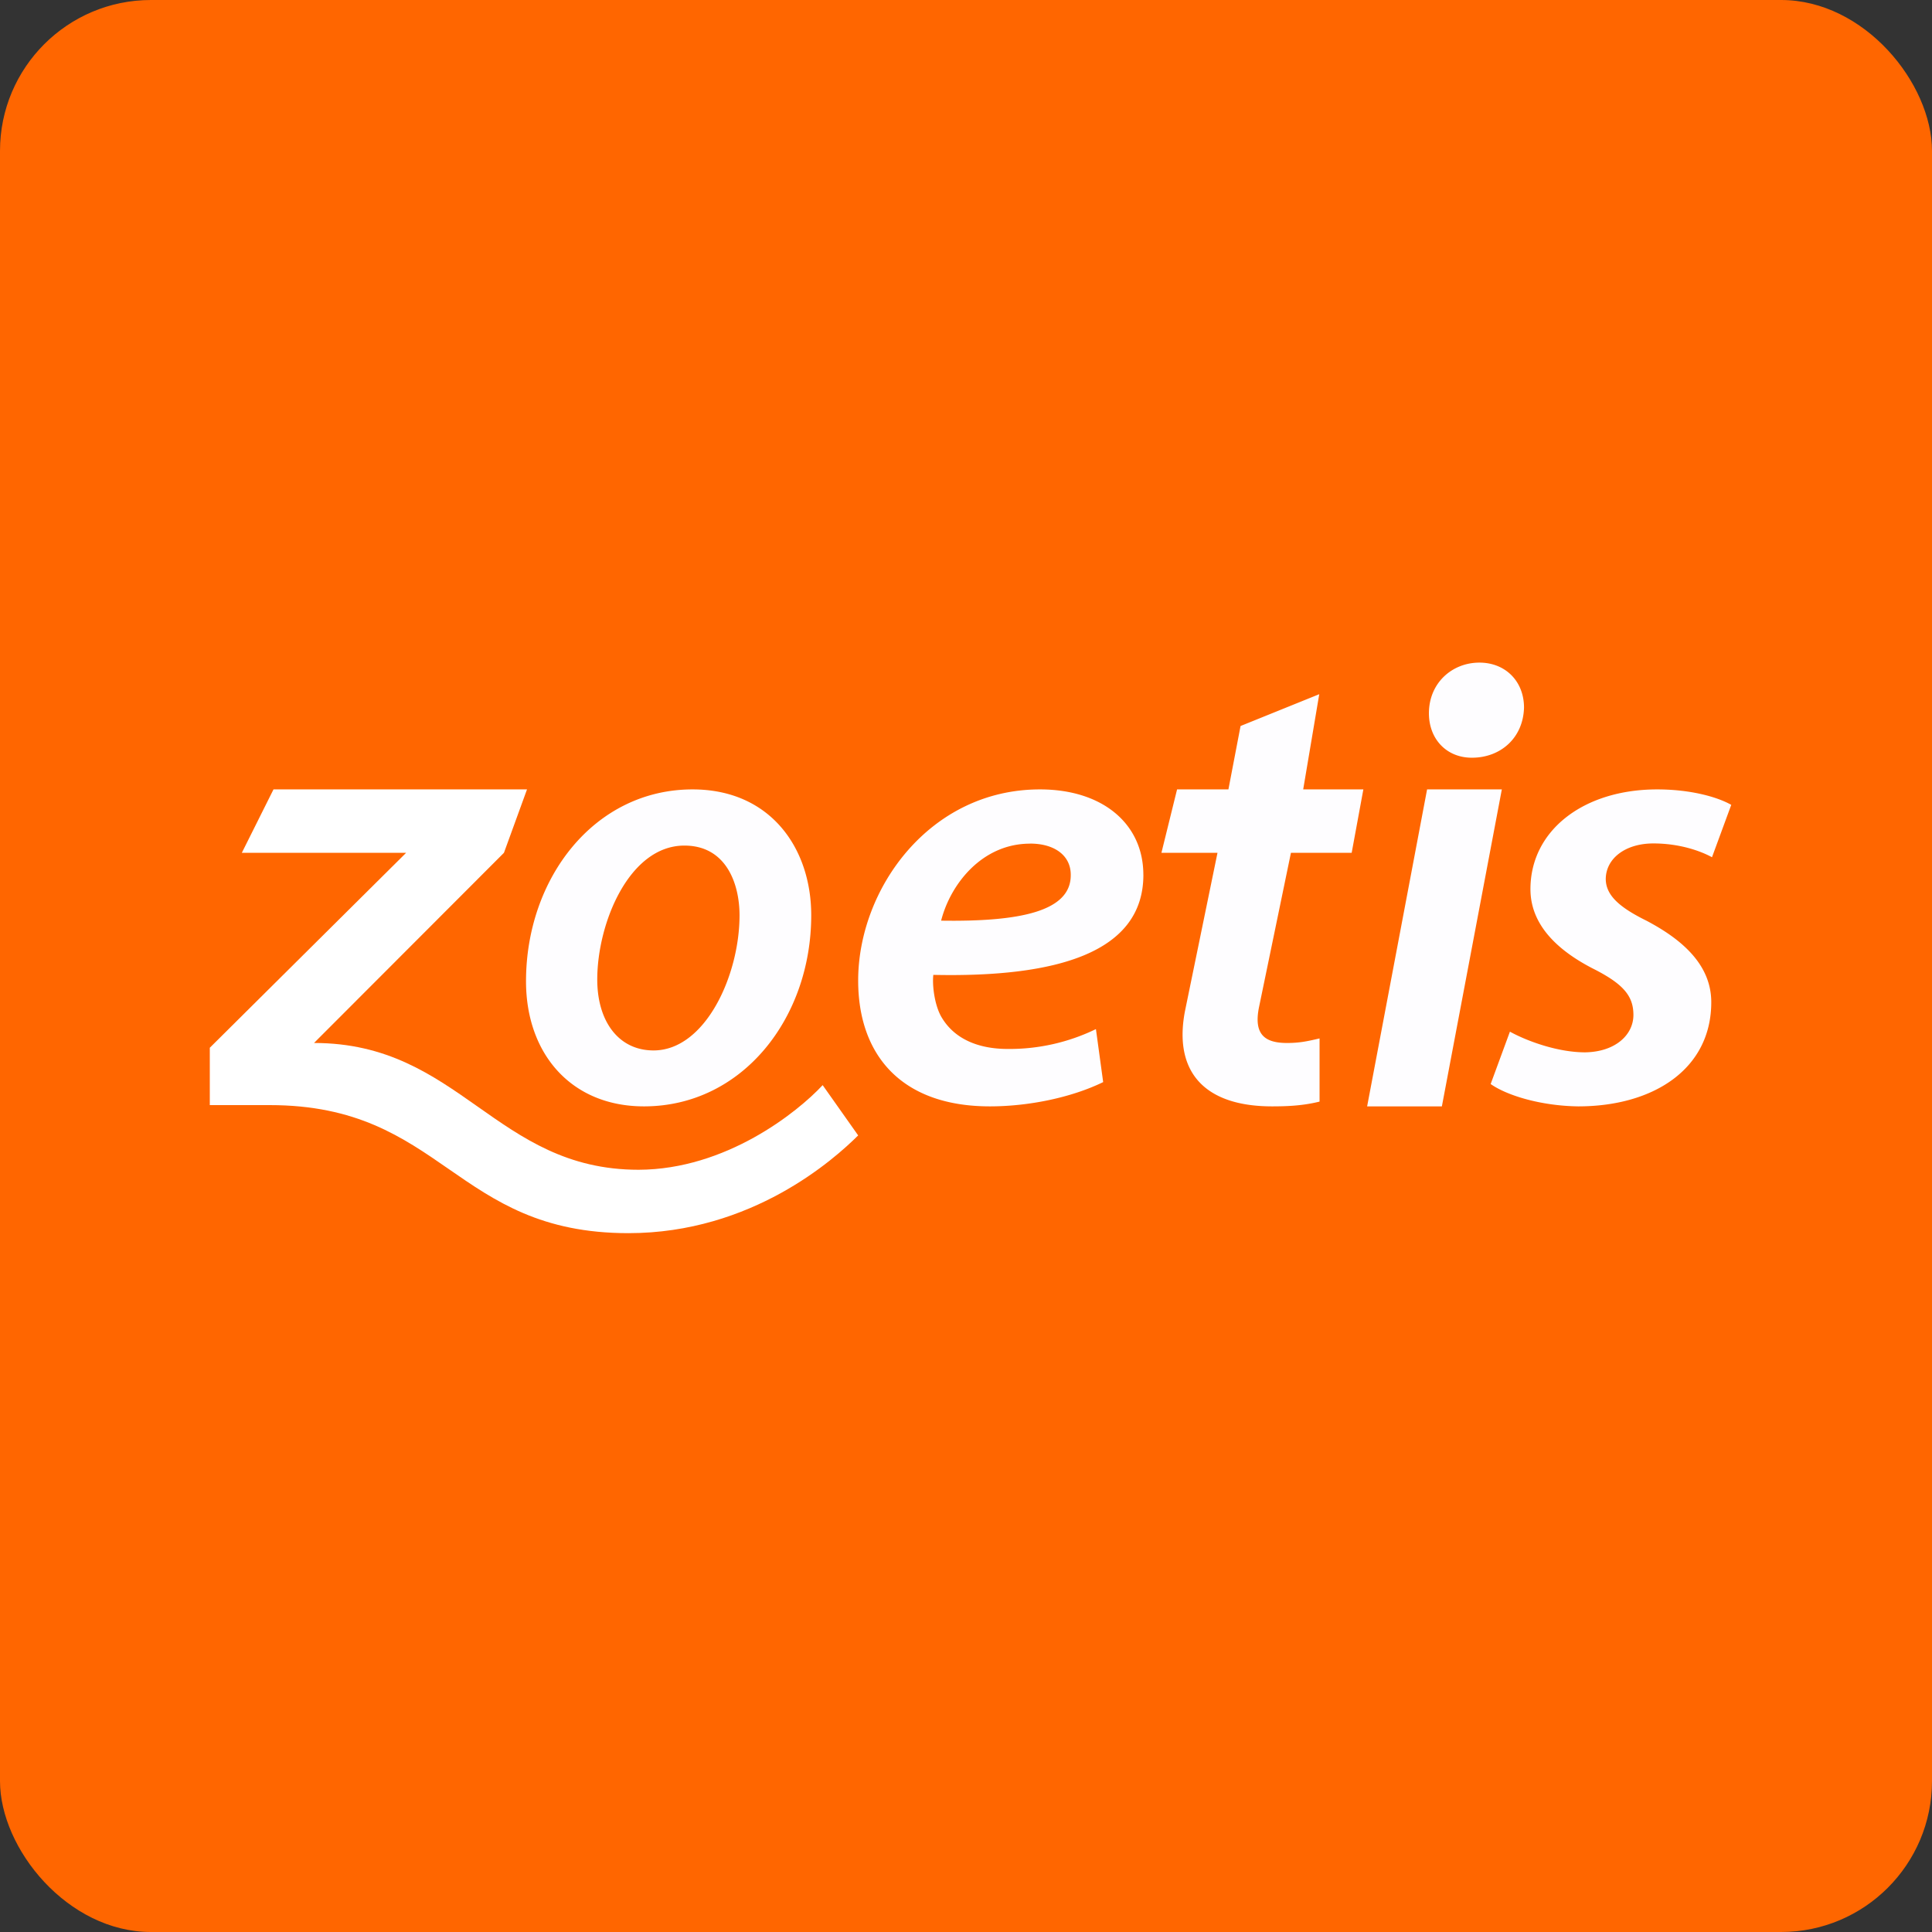 <!-- by FastBull --><svg xmlns="http://www.w3.org/2000/svg" width="64" height="64" viewBox="0 0 64 64"><rect x="0" y="0" width="64" height="64" fill="#333333" stroke="none"/><rect x="0" y="0" width="64" height="64" rx="5" ry="5" fill="#F60" /><path fill="#fd6500" d="" /><path d="M 27.252,35.947 L 28.428,37.612 C 27.645,38.39 24.916,40.85 20.817,40.85 C 15.048,40.85 14.686,36.608 8.934,36.608 L 6.95,36.608 L 6.95,34.708 L 13.454,28.25 L 8.011,28.25 L 9.06,26.15 L 17.458,26.15 L 16.694,28.25 L 10.402,34.55 C 15.231,34.55 16.417,38.75 21.153,38.75 C 24.051,38.742 26.419,36.842 27.251,35.947 Z" fill="#ffffff" /><path d="M 21.65,34.797 C 20.489,34.797 19.785,33.831 19.785,32.449 C 19.785,30.572 20.846,28.011 22.671,28.011 C 24.064,28.011 24.498,29.287 24.498,30.32 C 24.498,32.319 23.359,34.797 21.65,34.797 Z M 22.942,26.15 C 19.684,26.15 17.425,29.101 17.425,32.506 C 17.425,34.903 18.918,36.65 21.333,36.65 C 24.59,36.65 26.873,33.725 26.873,30.319 C 26.873,28.093 25.518,26.15 22.942,26.15 Z M 34.122,27.945 C 34.929,27.945 35.47,28.336 35.47,28.978 L 35.47,28.994 C 35.47,30.189 33.795,30.538 31.176,30.498 C 31.484,29.287 32.532,27.947 34.122,27.947 Z M 37.875,28.978 C 37.875,27.305 36.543,26.15 34.45,26.15 C 30.79,26.15 28.428,29.449 28.428,32.481 C 28.428,34.935 29.845,36.65 32.792,36.65 C 34.08,36.65 35.496,36.357 36.544,35.846 L 36.304,34.09 A 6.547,6.547 0 0,1 33.385,34.748 C 32.379,34.748 31.614,34.399 31.202,33.716 C 30.961,33.326 30.876,32.643 30.918,32.294 C 35.016,32.383 37.876,31.554 37.876,28.979 Z M 54.771,27.94 C 55.628,27.94 56.325,28.185 56.712,28.397 L 57.35,26.662 C 56.88,26.395 55.989,26.15 54.897,26.15 C 52.446,26.15 50.698,27.517 50.698,29.454 C 50.698,30.61 51.555,31.457 52.748,32.075 C 53.773,32.589 54.109,32.988 54.109,33.622 C 54.109,34.281 53.512,34.843 52.513,34.86 C 51.572,34.86 50.547,34.468 50.018,34.175 L 49.38,35.91 C 49.935,36.3 51.068,36.634 52.278,36.65 C 54.772,36.65 56.688,35.413 56.688,33.199 C 56.688,31.921 55.662,31.09 54.537,30.497 C 53.663,30.065 53.193,29.666 53.193,29.113 C 53.202,28.437 53.84,27.94 54.772,27.94 Z M 47.335,23.628 C 47.335,22.63 48.096,21.95 49.009,21.95 C 49.865,21.95 50.485,22.565 50.485,23.441 C 50.457,24.457 49.696,25.1 48.764,25.1 L 48.737,25.1 C 47.908,25.091 47.335,24.475 47.335,23.628 Z M 45.289,36.65 L 47.764,36.65 L 49.75,26.15 L 47.274,26.15 L 45.288,36.65 Z M 42.634,34.55 C 41.901,34.55 41.517,34.272 41.71,33.347 L 42.764,28.25 L 44.776,28.25 L 45.163,26.15 L 43.17,26.15 L 43.702,22.996 L 41.095,24.05 L 40.693,26.15 L 38.992,26.15 L 38.474,28.25 L 40.331,28.25 L 39.253,33.498 C 38.875,35.476 39.867,36.65 42.14,36.65 C 42.661,36.65 43.164,36.627 43.712,36.492 L 43.712,34.399 C 43.283,34.501 43.029,34.55 42.634,34.55 Z" fill="#fefdff" /></svg>